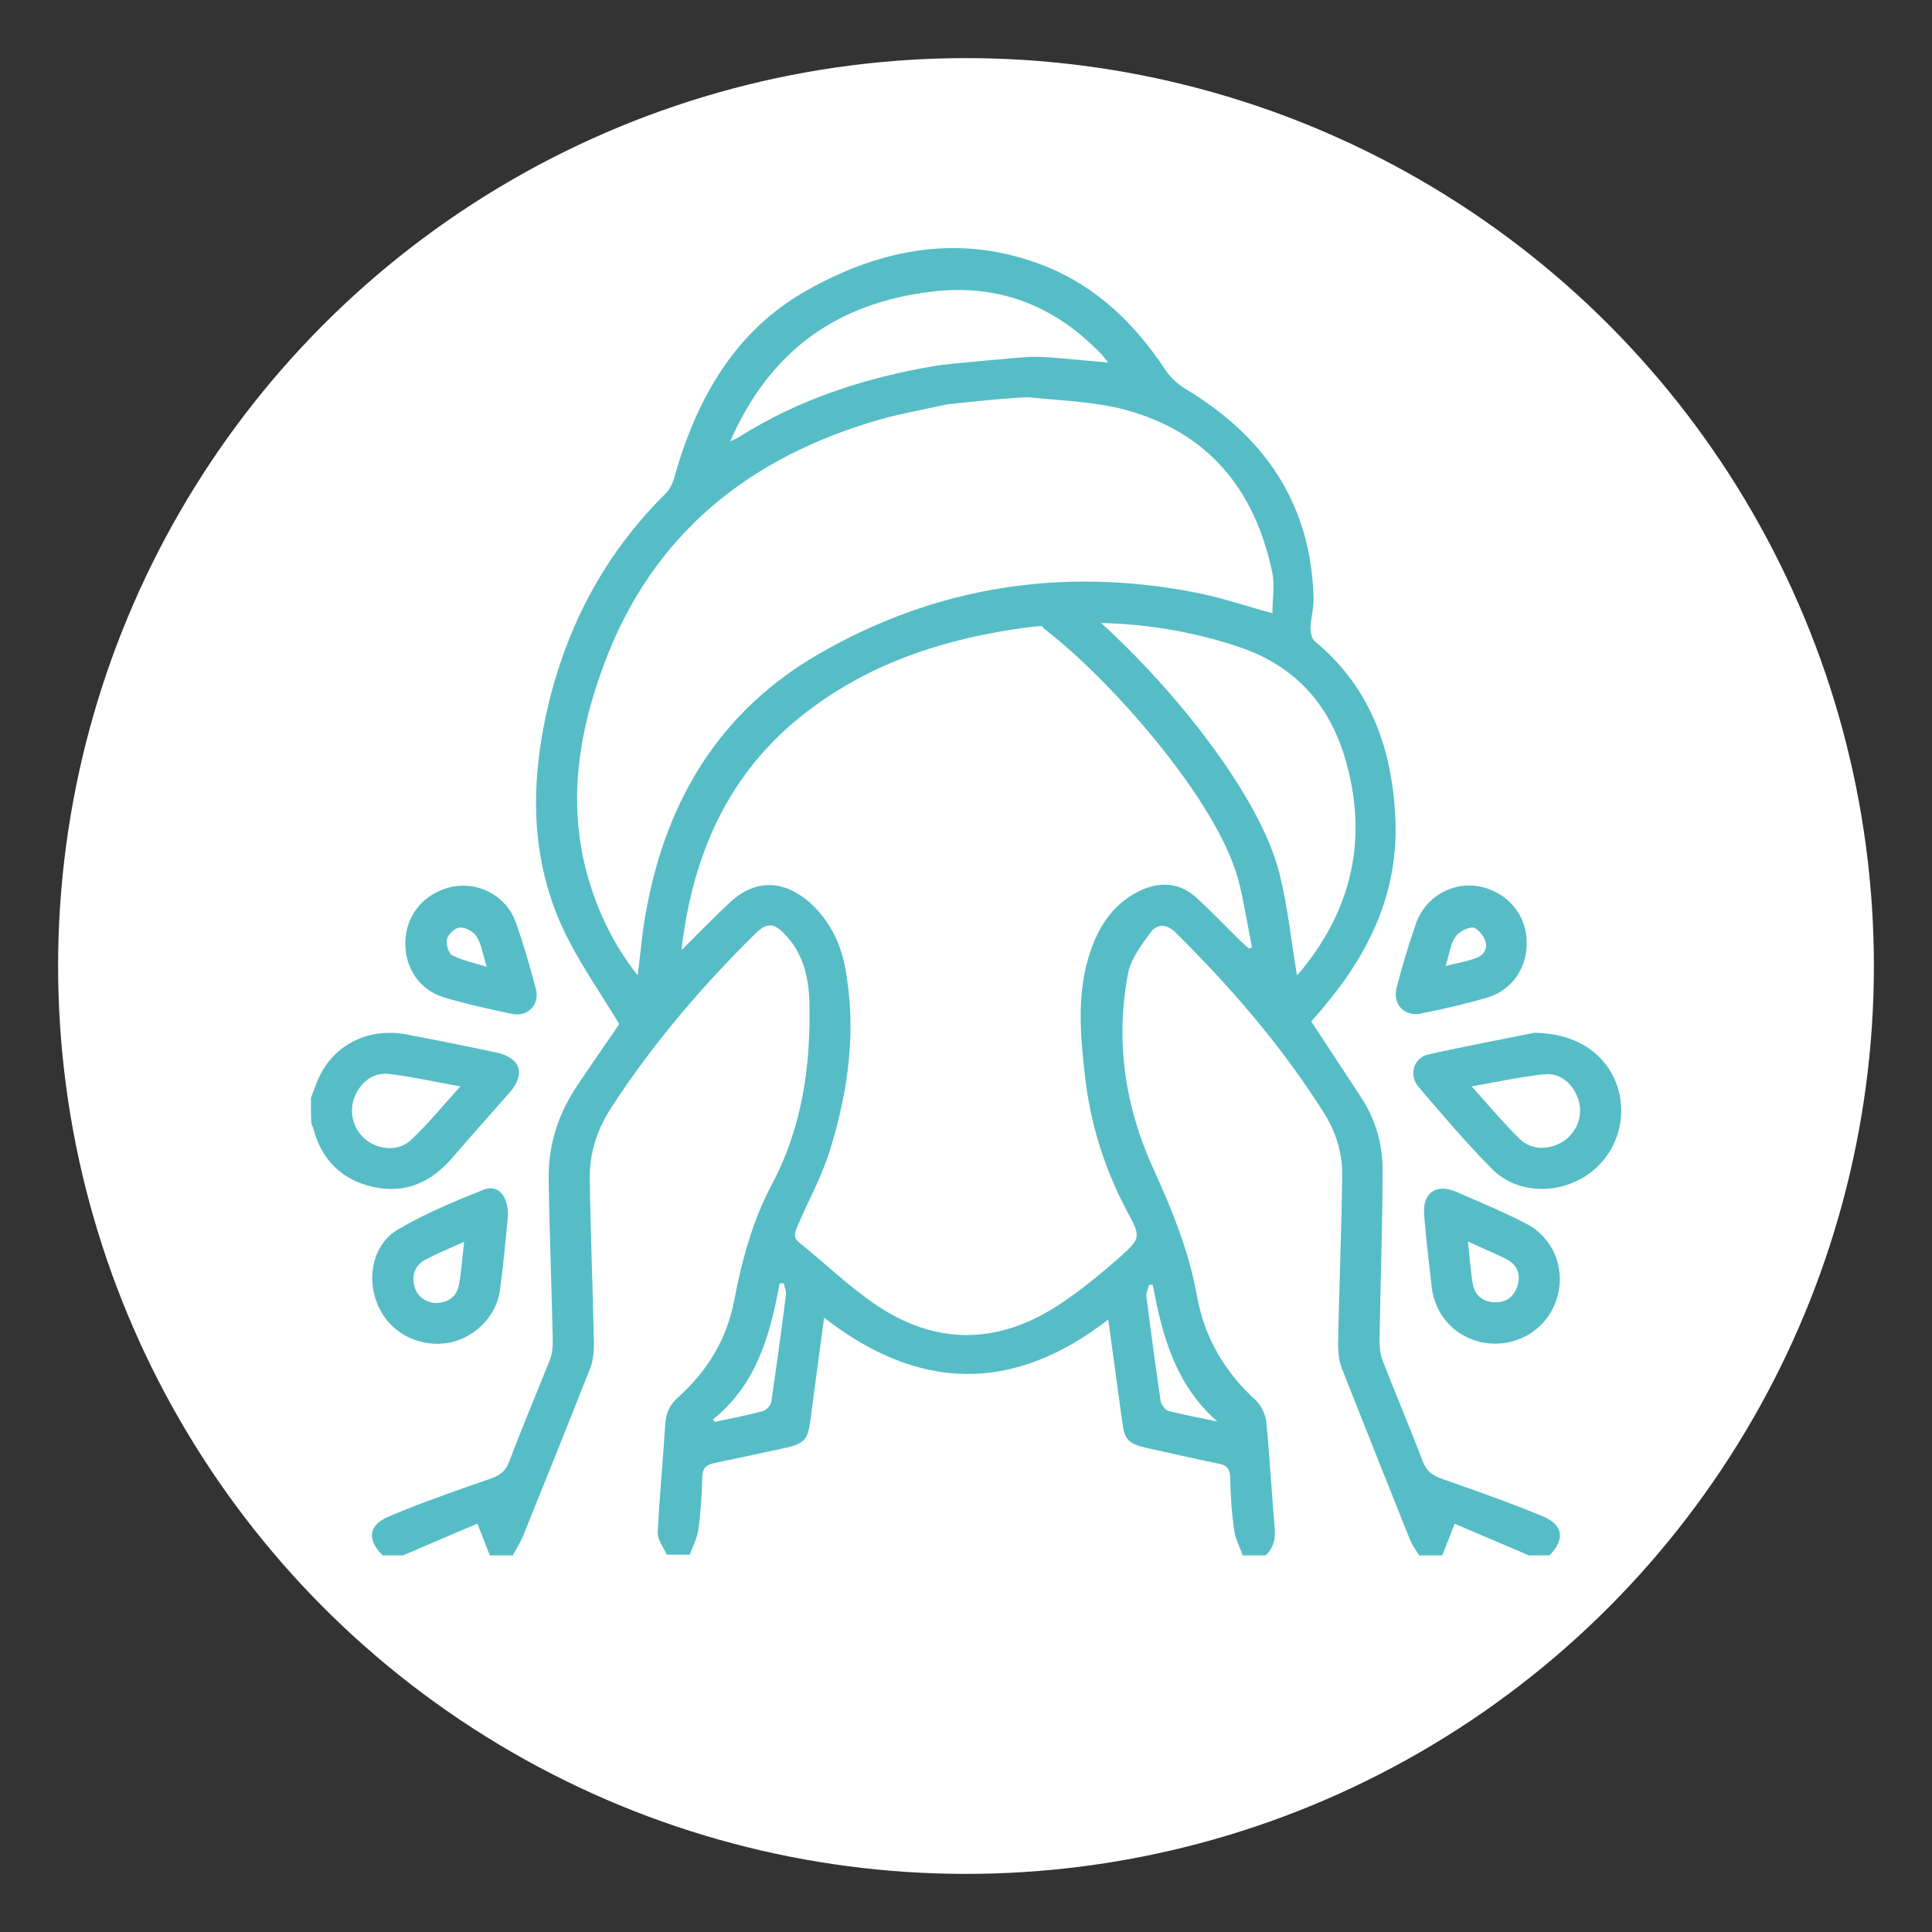 <?xml version="1.0" encoding="utf-8"?>
<!-- Generator: Adobe Illustrator 25.0.0, SVG Export Plug-In . SVG Version: 6.00 Build 0)  -->
<svg version="1.1" id="Capa_1" xmlns="http://www.w3.org/2000/svg" xmlns:xlink="http://www.w3.org/1999/xlink" x="0px" y="0px"
	 viewBox="0 0 512 512" style="enable-background:new 0 0 512 512;" xml:space="preserve">
<rect x="0" y="0" width="512" height="512" fill="#333333" stroke="none"/>
<style type="text/css">
	.st0{fill:#FFFFFF;}
	.st1{fill:#56BDC6;}
</style>
<g>
	<circle class="st0" cx="256" cy="256" r="240.6"/>
	<g>
		<path class="st1" d="M409,401.9c-8.7-3.6-17.7-6.8-26.6-9.9c-2.7-0.9-4.3-2-5.4-4.8c-3.4-9-7.2-17.8-10.6-26.7
			c-0.7-1.7-0.8-3.7-0.8-5.5c0.2-15,0.8-30,0.8-45c0-6.9-1.9-13.4-5.7-19.2c-4.3-6.6-8.7-13.2-13.2-20.1c0.9-1.1,2.1-2.3,3.1-3.6
			c12.2-14.4,20-30.5,19.2-49.9c-0.8-18.6-6.5-34.9-21.3-47.2c-0.9-0.7-1.2-2.4-1.2-3.6c0.1-2.7,0.9-5.4,0.8-8.1
			c-0.7-24.8-12.9-42.5-33.7-55.1c-2-1.2-4-2.9-5.3-4.8C301,86.1,290.8,76,276.9,70.5c-21.9-8.7-43-4.8-62.8,6.3
			c-19.4,10.8-29.5,28.9-35.4,49.7c-0.4,1.5-1.2,3.2-2.3,4.3C161,146,151,164.3,145.7,185.2c-5.3,21.4-5.6,42.6,4.4,62.8
			c4,8,9.2,15.4,14,23.4c-3.4,4.9-7.2,10.5-11,16.1c-5.1,7.5-7.8,15.8-7.7,24.8c0.2,14.4,0.8,28.9,1.1,43.3c0,1.5-0.2,3.2-0.7,4.6
			c-3.6,9-7.4,18-10.8,27c-1,2.8-2.7,3.9-5.4,4.8c-8.9,3.1-17.9,6.2-26.6,9.9c-5.4,2.3-5.8,6.1-1.6,10.3c1.8,0,3.6,0,5.4,0
			c6.8-2.9,13.7-5.9,19.7-8.4c1.4,3.4,2.3,5.9,3.3,8.4c2,0,4.1,0,6.1,0c1-1.9,2.2-3.7,2.9-5.6c5.9-14.6,11.8-29.3,17.6-44
			c0.8-2,1-4.4,1-6.6c-0.3-14.6-0.9-29.1-1.1-43.7c-0.1-7,2.1-13.3,5.9-19.1c10.9-16.7,23.8-31.8,38-45.8c3-2.9,4.8-2.9,7.7,0.1
			c4.9,5,6.4,11.4,6.6,18c0.4,16.9-1.9,33.3-10,48.5c-5.1,9.6-7.9,20-9.9,30.5c-2,10.5-7.2,18.9-14.9,25.8c-2.2,1.9-3.2,4.2-3.4,7
			c-0.6,9.6-1.5,19.1-2,28.7c-0.1,2,1.5,4,2.4,6c2,0,4.1,0,6.1,0c0.8-2.3,2-4.5,2.3-6.8c0.6-4.5,0.9-9,1-13.5c0-2.5,0.9-3.5,3.3-4
			c6.4-1.3,12.8-2.7,19.2-4.1c4.4-1,5.5-2.2,6.1-6.8c1.2-8.9,2.4-17.9,3.7-27.6c24.9,19.4,49.9,20.2,75.3,0.5
			c1.3,9.5,2.5,18.3,3.7,27.1c0.6,4.7,1.6,5.8,6.4,6.9c6.4,1.4,12.8,2.9,19.2,4.2c2.1,0.4,2.9,1.3,3,3.6c0.1,4.7,0.4,9.5,1.1,14.2
			c0.3,2.2,1.5,4.3,2.2,6.5c2,0,4.1,0,6.1,0c2.1-2,2.7-4.4,2.4-7.3c-0.8-9.3-1.3-18.7-2.2-28c-0.2-2-1.3-4.4-2.8-5.8
			c-8.3-7.6-13.6-16.6-15.6-27.7c-2.1-11.8-6.6-22.8-11.6-33.8c-7.5-16.4-10.1-33.9-6.6-51.9c0.8-3.8,3.6-7.4,6-10.7
			c1.7-2.2,4.1-2.2,6.4,0c14.8,14.6,28.4,30.4,39.5,48c3.2,5.1,4.9,10.7,4.8,16.7c-0.2,14.8-0.8,29.6-1.1,44.3c0,2.2,0.2,4.5,1,6.6
			c5.9,15.1,12,30.2,18,45.3c0.6,1.5,1.6,2.9,2.5,4.3c2,0,4.1,0,6.1,0c1-2.5,2-5,3.3-8.4c6,2.6,12.9,5.5,19.7,8.4c1.8,0,3.6,0,5.4,0
			C414.7,408.1,414.4,404.2,409,401.9z M204.4,371.5c-0.1,1-1.4,2.3-2.4,2.5c-4.1,1.1-8.3,1.9-12.5,2.8c-0.2-0.2-0.4-0.4-0.6-0.6
			c11.6-9.3,15.2-22.4,17.7-36.1c0.4,0,0.7,0,1.1,0c0.2,1,0.7,2,0.6,2.9C207.1,352.5,205.8,362,204.4,371.5z M304.5,340.5
			c0.3,0,0.7,0,1,0c2.5,13.6,6.1,26.6,17.1,36.2c-4.3-0.9-8.7-1.7-13-2.8c-0.8-0.2-1.8-1.6-2-2.5c-1.4-9.3-2.6-18.6-3.8-27.9
			C303.7,342.6,304.3,341.5,304.5,340.5z M246.8,77.3C264.6,75.1,279.6,81,292,94c0.5,0.6,1,1.2,1.7,2.1c-5.5-0.5-10.5-1-15.6-1.4
			c-1.8-0.1-3.6-0.2-5.4-0.1c-1.3,0-22.5,1.9-24.5,2.3c-18.6,3.1-36.4,8.8-52.5,19c-0.5,0.3-1,0.5-2.2,1.1
			C204,92.9,221.9,80.3,246.8,77.3z M169,258.5c-5.9-7.5-9.9-15.5-12.6-24.1c-6.3-20-3.4-39.6,3.8-58.7
			c12.8-34.2,38.4-54.6,72.9-64.5c5.6-1.6,11.4-2.6,17.2-3.9c1.9-0.4,20.5-2.2,22.5-2c8.5,0.9,17.2,1.1,25.4,3.3
			c21.9,5.9,34.3,21.1,38.9,42.8c0.8,3.5,0.1,7.3,0.1,11.1c-7.1-1.9-13.7-4.2-20.5-5.5c-35.2-6.8-68.7-1.6-99.7,16.3
			c-25.8,14.9-40.2,38.2-45.6,67.3C170.2,246.4,169.8,252.2,169,258.5z M331,251.4c-0.7-0.6-1.4-1.3-2.1-1.9
			c-3.9-3.8-7.6-7.7-11.6-11.4c-4.7-4.4-10.2-4.6-15.7-1.8c-7.1,3.6-10.9,10-13.1,17.3c-3.1,10.3-2.2,20.8-1,31.3
			c1.4,12.8,5.2,24.9,11.3,36.3c3.6,6.7,3.5,7-2.2,12.1c-5.1,4.5-10.4,8.8-16,12.5c-16,10.5-32.4,10.8-48.3,0.1
			c-7.3-4.9-13.6-11.1-20.5-16.6c-1.8-1.5-1.1-2.9-0.4-4.5c2.9-6.8,6.6-13.4,8.7-20.5c4.8-15.6,6.9-31.5,3.9-47.8
			c-1.3-6.8-4.3-12.8-9.6-17.5c-6.9-5.9-14.3-6-20.9,0.1c-4.2,3.9-8.2,8-12.9,12.7c3.1-27,13.6-49.1,35.4-64.8
			c16.7-12.1,35.8-18,56-20.7c1.4-0.2,2.8-0.3,4.1-0.4c0.3,0.4,0.6,0.8,1.1,1.1c17.1,13.2,45.4,45.1,51,66.3
			c1.5,5.8,2.4,11.9,3.6,17.8C331.6,251.1,331.3,251.2,331,251.4z M343.7,258.4c-1.5-8.9-2.4-18-4.6-26.8
			c-5.2-21-28.5-49.5-47.3-66.5c12.3,0.3,24.4,2.3,36.4,6.3c15.6,5.2,24.8,16.1,28.8,31.5c5.3,19.9,1.1,38-11.9,54
			C344.6,257.6,344,258.1,343.7,258.4z"/>
		<path class="st1" d="M82.4,290.9c0.9-2.2,1.6-4.5,2.7-6.5c4.3-8,13-12,22.4-10.3c8,1.5,15.9,3.1,23.9,4.8c6.6,1.4,8,5.7,3.6,10.7
			c-5.1,5.8-10.2,11.5-15.2,17.3c-5.6,6.5-12.6,9.6-21.1,7.6c-8.3-1.9-13.6-7.3-15.7-15.6c-0.1-0.4-0.4-0.8-0.5-1.2
			C82.4,295.4,82.4,293.1,82.4,290.9z M122,287.9c-6.9-1.2-12.9-2.6-19-3.3c-4.3-0.5-8,2.6-9.3,6.9c-1.2,3.9,0.2,8.3,3.6,10.8
			c3.4,2.5,8.5,2.8,11.6-0.2C113.4,297.9,117.3,293.1,122,287.9z"/>
		<path class="st1" d="M406.6,273.7c11.7,0.1,19.6,6.1,22.2,14.8c2.6,8.9-1,18.4-8.8,23.3c-7.9,4.9-18.3,4.4-24.7-2.1
			c-6.8-6.9-13.1-14.3-19.4-21.7c-2.6-3-1.3-7.6,2.4-8.5C388.5,277.2,398.8,275.3,406.6,273.7z M390,287.9c4.6,5.1,8.5,9.8,12.8,14
			c3.1,3,8,2.9,11.6,0.5c3.5-2.4,5.1-6.6,4-10.6c-1.2-4.3-4.8-7.6-9.1-7.1C403.1,285.3,397,286.7,390,287.9z"/>
		<path class="st1" d="M396.4,356.1c-8.9,0-16-6.3-17-15.1c-0.7-6.4-1.5-12.8-2-19.2c-0.4-5.7,3.2-8.2,8.4-6
			c6.2,2.7,12.5,5.3,18.5,8.4c7.2,3.7,10.5,11.5,8.5,19.2C410.8,350.9,404.2,356,396.4,356.1z M389,329c0.5,4.3,0.7,7.8,1.3,11.2
			c0.5,3,2.5,4.7,5.6,4.9c3.1,0.2,5.2-1.3,6.2-4.2c1-2.9,0.1-5.5-2.5-7C396.4,332.2,393,330.9,389,329z"/>
		<path class="st1" d="M134.6,322.4c-0.6,6-1.2,12.8-2.1,19.5c-1,7.3-7.3,13.2-14.5,14.1c-8,0.9-15.3-3.4-18.1-10.7
			c-2.8-7.1-0.9-15.7,5.6-19.5c7.1-4.2,14.9-7.4,22.6-10.5C131.9,313.7,134.8,316.9,134.6,322.4z M123,329.1c-3.8,1.7-7,3-10,4.6
			c-2.8,1.4-4,3.9-3.2,7.1c0.7,2.9,3.4,4.7,6.3,4.5c3.2-0.3,5.2-2.1,5.6-5.3C122.3,336.6,122.5,333.2,123,329.1z"/>
		<path class="st1" d="M107.4,250.1c0-7.5,5-13.6,12.5-15.1c6.9-1.4,14.2,2.4,16.7,9.2c2.1,5.8,3.8,11.8,5.4,17.8
			c1.1,4.2-2.1,7.6-6.3,6.7c-6.1-1.3-12.1-2.6-18.1-4.4C111.3,262.4,107.4,256.6,107.4,250.1z M129,256.2c-1.1-3.4-1.4-6-2.7-8
			c-0.8-1.3-2.8-2.4-4.3-2.4c-1.3,0-3.1,1.6-3.5,2.9c-0.4,1.3,0.3,3.8,1.2,4.4C122.4,254.5,125.4,255.1,129,256.2z"/>
		<path class="st1" d="M404.6,249.9c0,6.8-4,12.6-10.6,14.5c-5.7,1.7-11.6,3-17.4,4.2c-4.4,0.9-7.6-2.4-6.5-6.8
			c1.5-5.8,3.2-11.5,5.2-17.2c2.5-7,9.7-11,16.7-9.7C399.5,236.4,404.6,242.4,404.6,249.9z M383.1,256c3.1-0.8,5.5-1.2,7.8-2
			c2.2-0.7,3.5-2.5,2.7-4.7c-0.5-1.4-2.2-3.5-3.3-3.5c-1.6,0-3.8,1.2-4.7,2.6C384.3,250.4,384.1,252.9,383.1,256z"/>
	</g>
</g>
</svg>
